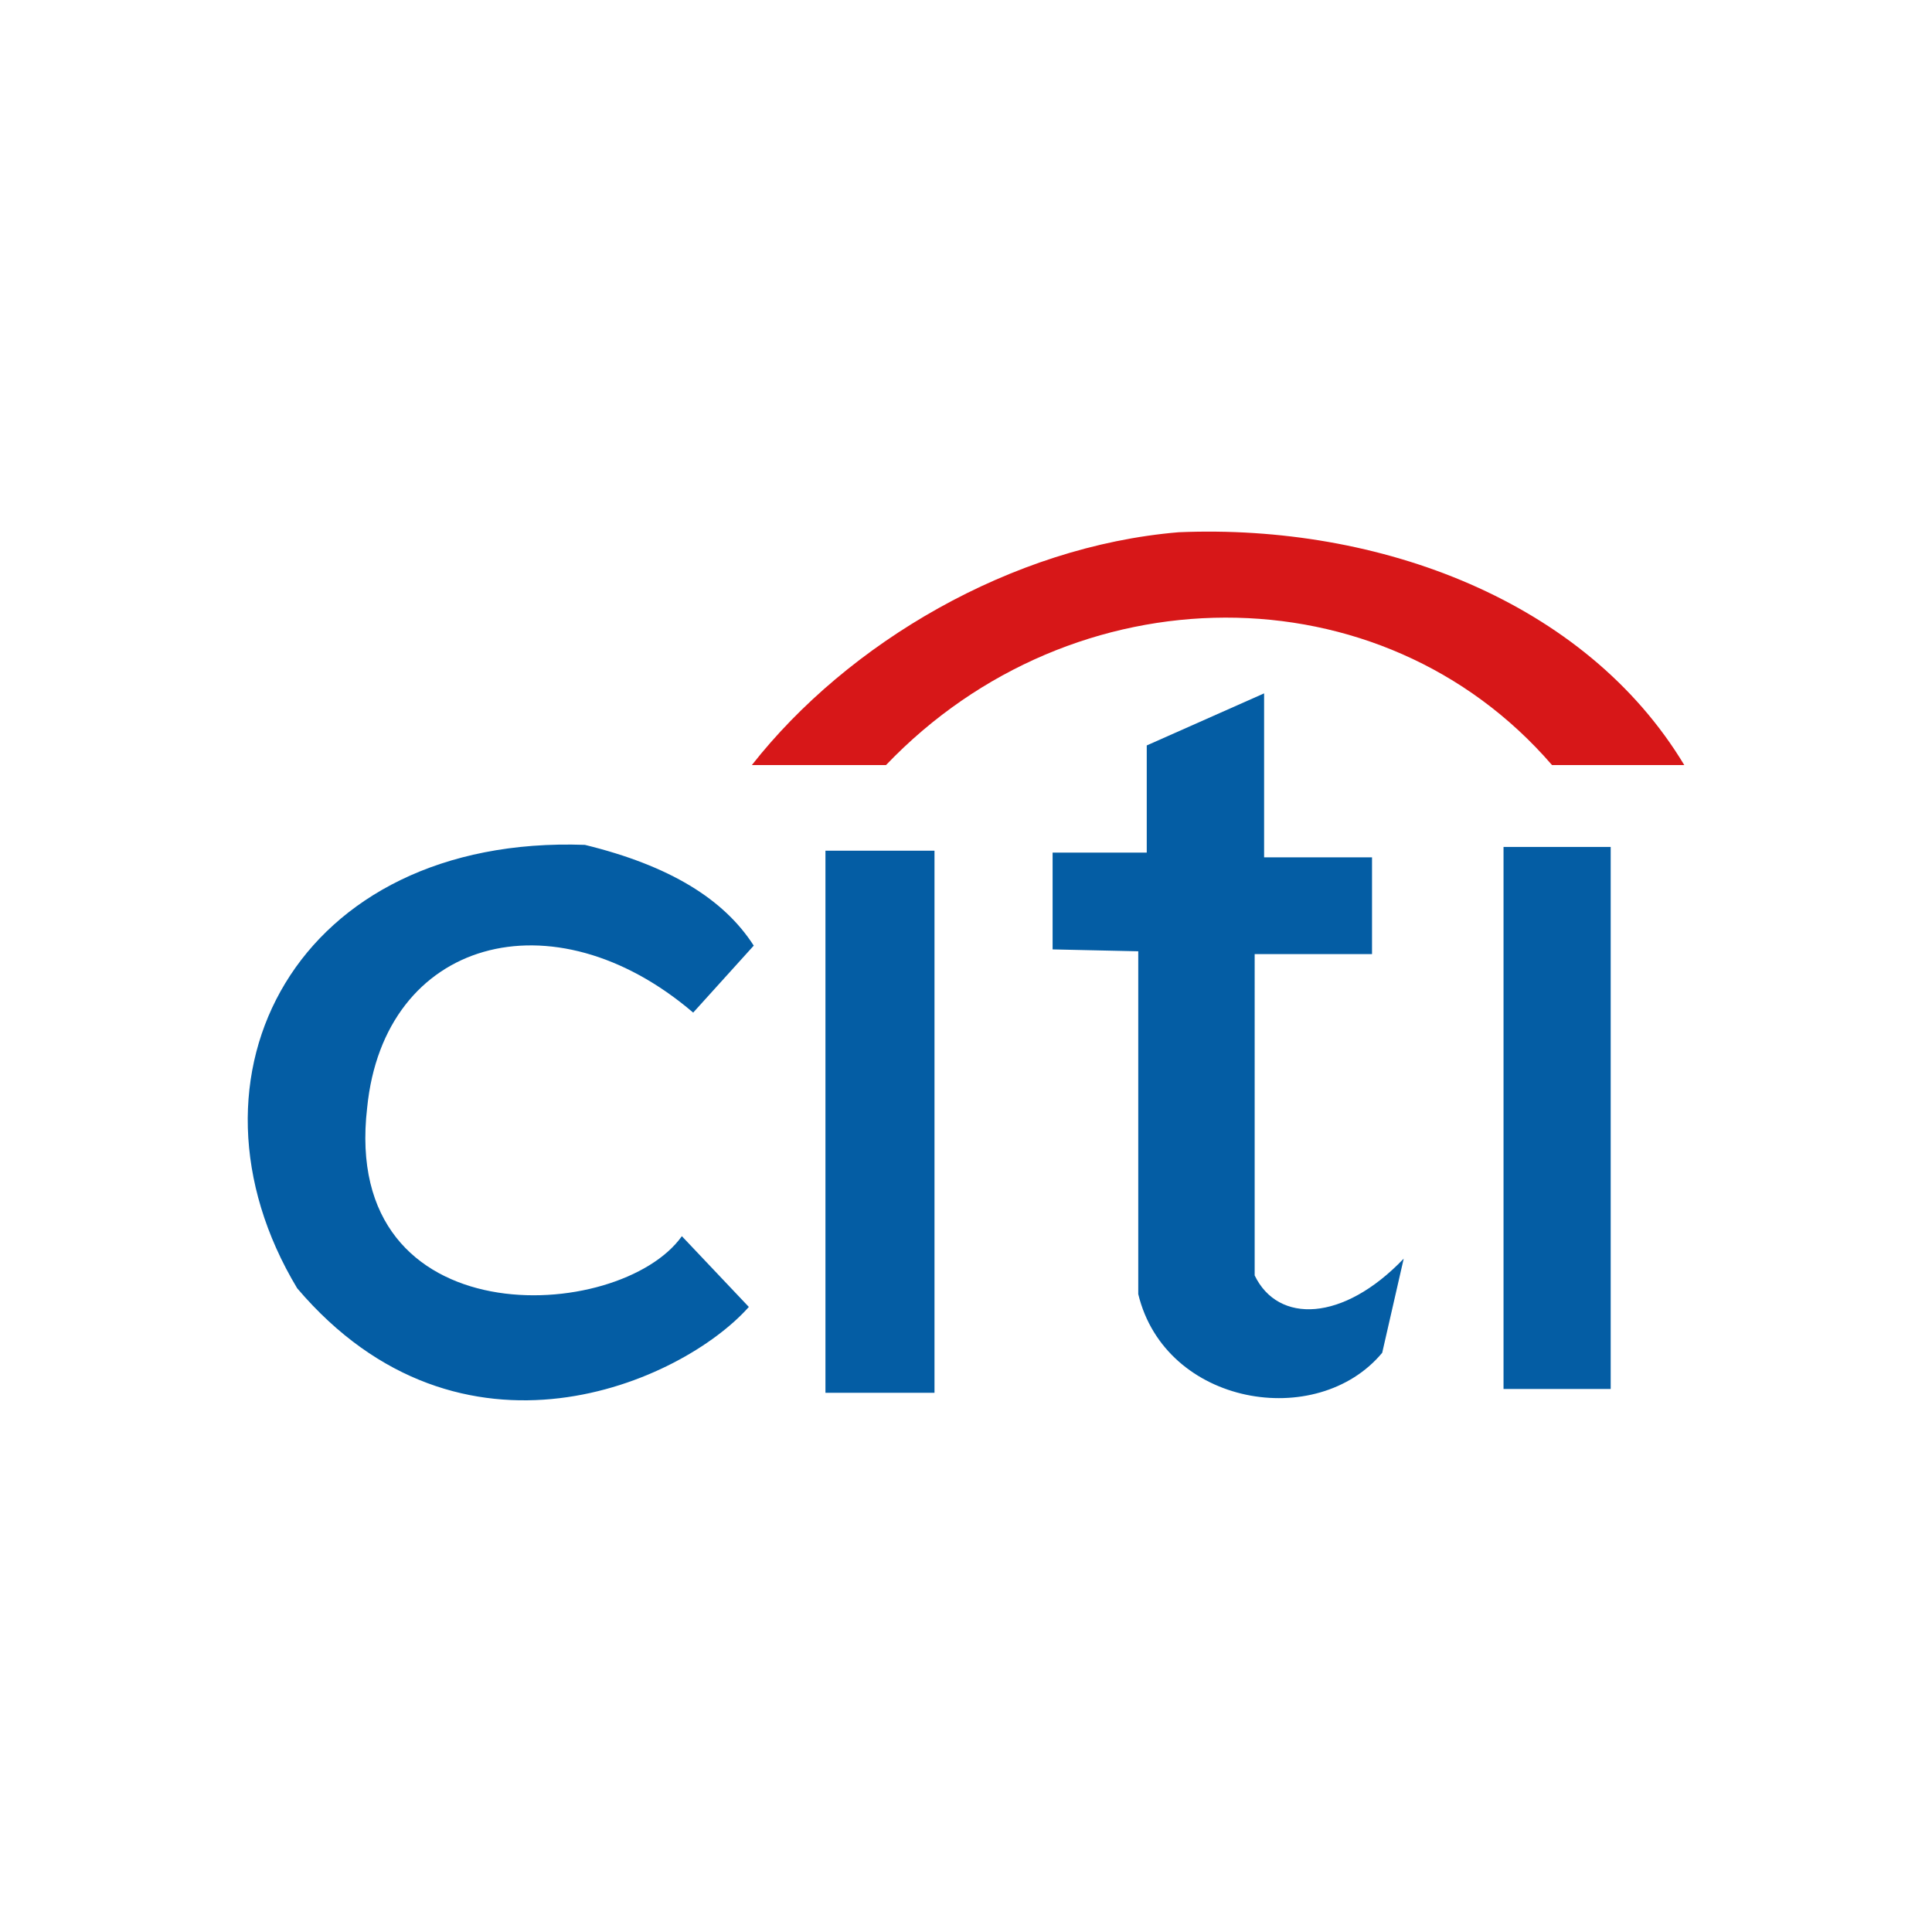 <?xml version="1.0" standalone="no"?><!DOCTYPE svg PUBLIC "-//W3C//DTD SVG 1.1//EN" "http://www.w3.org/Graphics/SVG/1.1/DTD/svg11.dtd"><svg t="1729592586282" class="icon" viewBox="0 0 1024 1024" version="1.1" xmlns="http://www.w3.org/2000/svg" p-id="10342" xmlns:xlink="http://www.w3.org/1999/xlink" width="16" height="16"><path d="M399.5 501.2l-32.1 35.5c-74.5-63.7-163.9-39-172.8 50.4-14.3 122.4 133.8 114.5 166.8 68.1l35.5 37.5c-35.5 40-152.5 92.3-239.4-9.9-67.6-112.5 0-240.4 152.5-235 45 11 73.7 28.8 89.5 53.4zM437.5 450.9h57.8v287.3h-57.8zM796.9 448.9h56.8v287.3h-56.8zM670 367.5l-62.2 27.6v56.8h-49.9v51.3l45.4 1v181.7c14.3 59.2 94.8 72.6 129.3 31.1l11.4-49.9c-32.1 33.6-66.6 34.6-79 8.9V505.7h62.2v-51.3H670v-86.9z" fill="#045DA4" p-id="10343"></path><path d="M398.5 405.5h71.1c99.2-103.7 262.6-104.7 353 0h70.1c-52.3-86.9-161.4-127.9-268-123.4-88.5 7.4-175.4 58.7-226.2 123.4z" fill="#D71718" p-id="10344"></path></svg>
